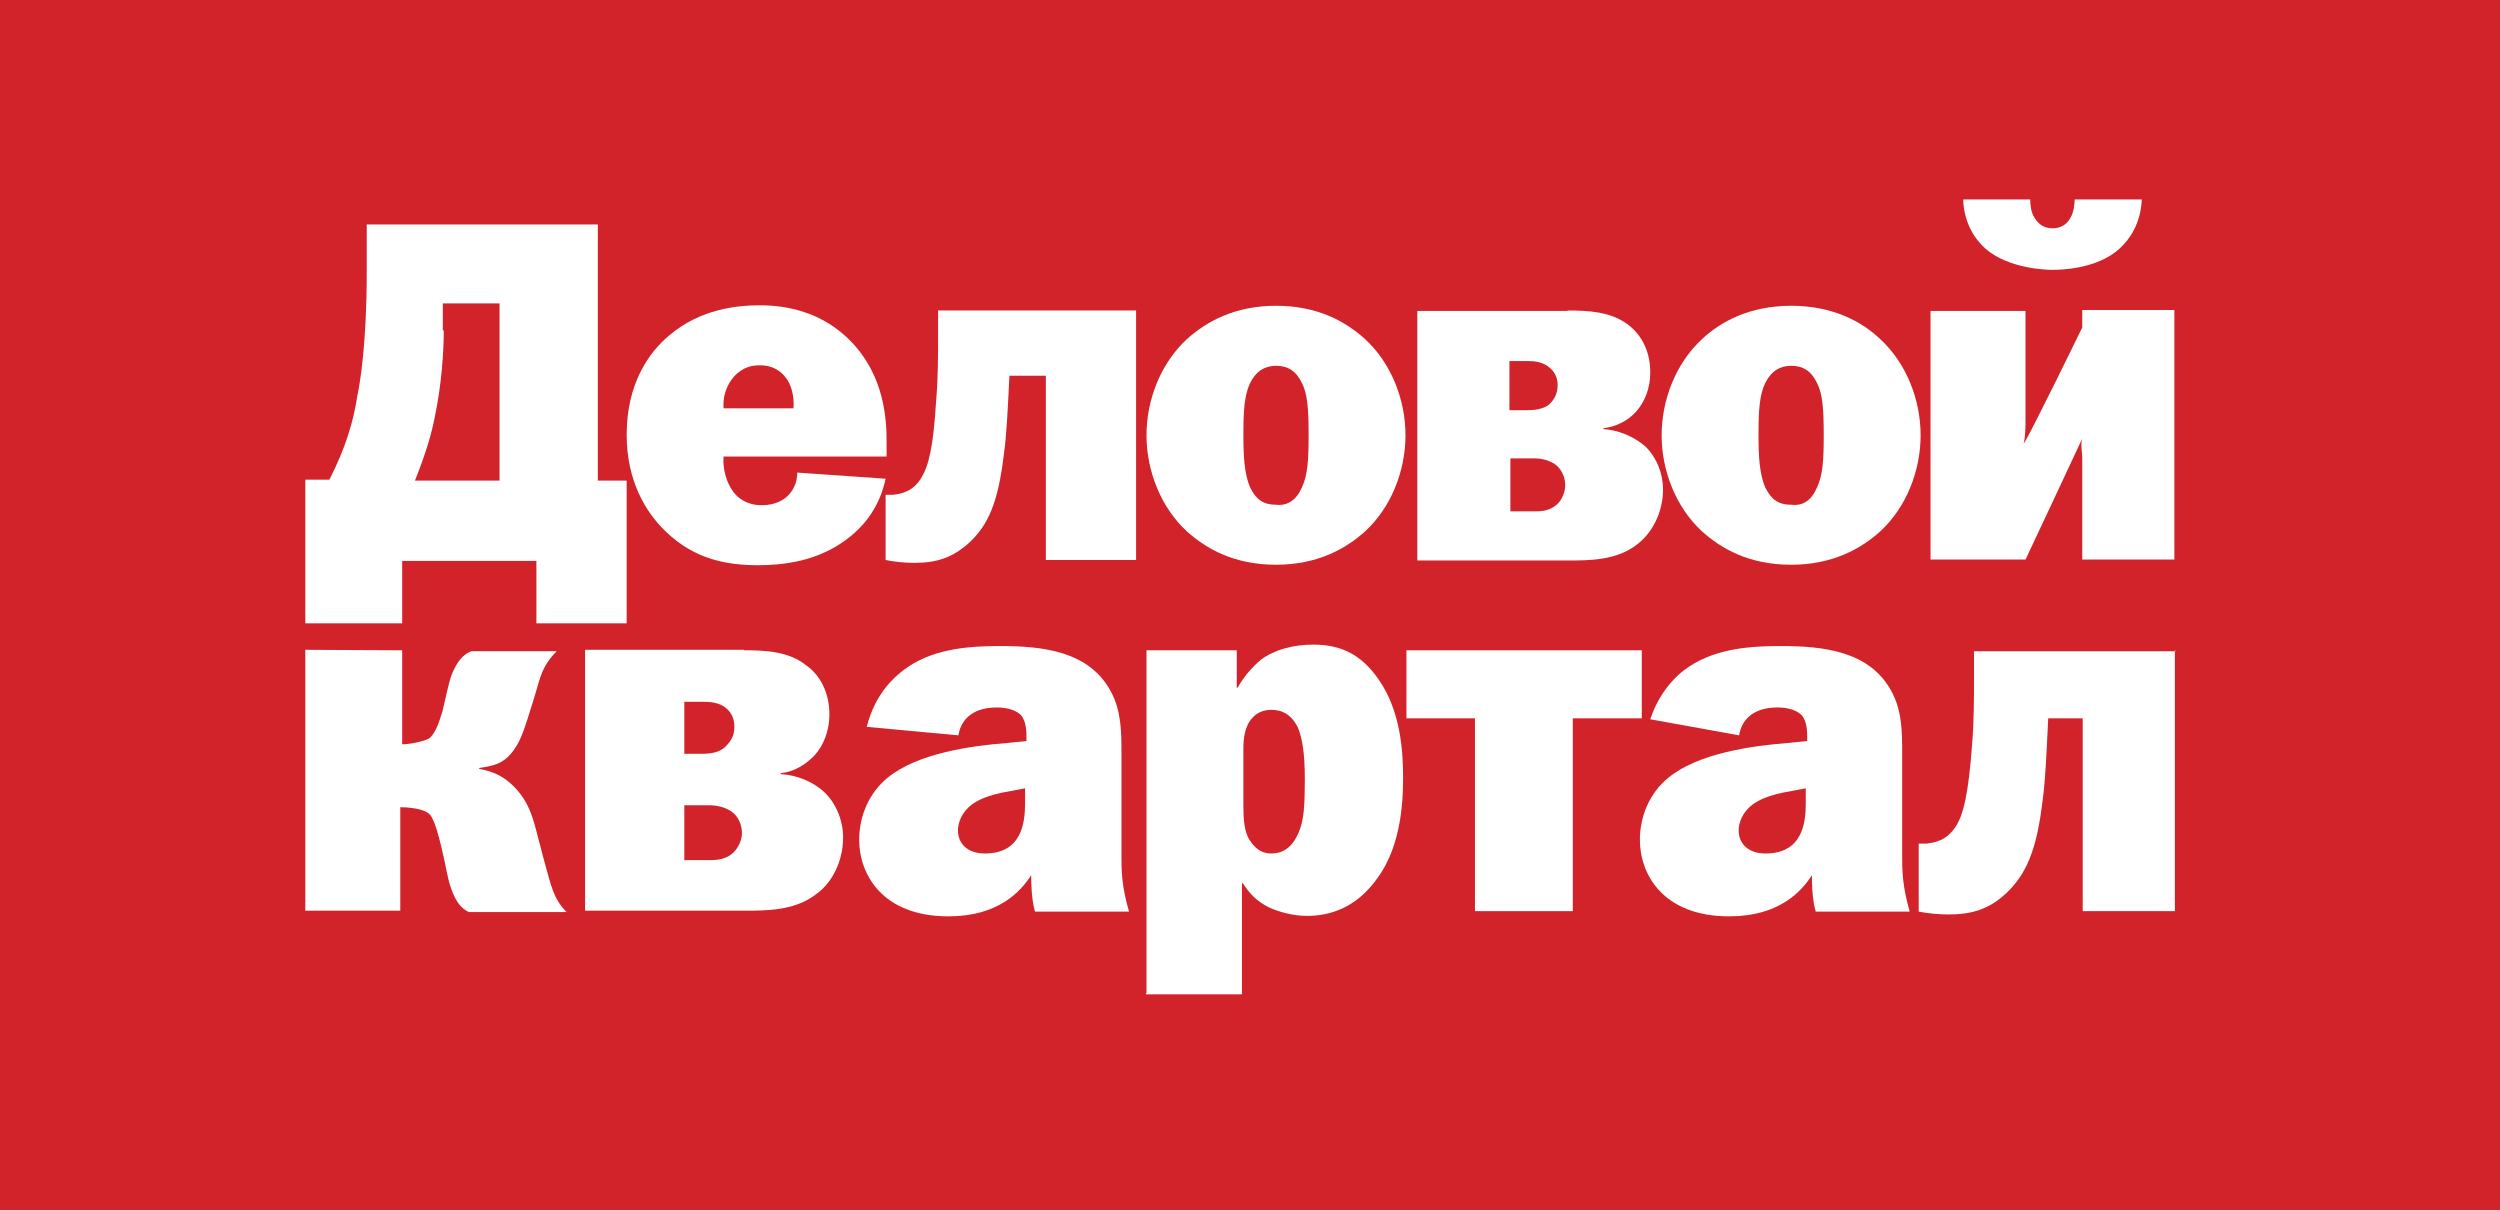 <?xml version="1.0" encoding="UTF-8"?> <svg xmlns="http://www.w3.org/2000/svg" width="529" height="256" viewBox="0 0 529 256" fill="none"><rect x="0" y="0" width="529" height="256" fill="#333333" stroke="none"/><g clip-path="url(#clip0_268_1007)"><path d="M562.3 0H-33V256.2H562.3V0Z" fill="#D2232A"></path><path d="M126.502 47.7V101.7H132.602V131.9H113.502V118.7H85.102V131.9H64.602V101.5H69.702C73.202 94.6 74.802 89.1 75.602 83.8C76.202 81 77.602 72.6 77.602 57.6V47.5H126.502V47.7ZM93.902 70C93.902 73.9 93.502 81.4 91.902 88.7C91.302 91.7 90.302 95.4 87.802 101.7H105.702V64.2H93.702V69.9H93.902V70Z" fill="white"></path><path d="M187.402 101.3C186.602 105 184.602 110.2 178.902 114.3C172.802 118.8 165.702 119.6 160.402 119.6C153.902 119.6 147.002 118.4 140.902 112.5C136.602 108.4 132.602 101.7 132.602 92C132.602 81.2 137.302 74.5 141.702 70.9C148.202 65.4 155.902 64.6 160.802 64.6C166.102 64.6 174.002 65.8 180.302 72.5C187.202 79.8 187.602 88.9 187.602 93.4V96.6H153.102C152.902 99.2 153.702 101.9 154.902 103.7C156.102 105.5 158.102 106.9 161.202 106.9C164.202 106.9 165.902 105.7 166.702 104.9C167.702 103.9 168.702 102.3 168.702 100L187.402 101.3ZM167.902 86.4C168.102 84 167.502 81.3 166.102 79.7C164.302 77.5 162.002 77.3 160.802 77.3C159.402 77.3 157.302 77.5 155.302 79.7C153.902 81.3 152.902 83.6 153.102 86.4H167.902Z" fill="white"></path><path d="M240.398 65.7V118.5H221.298V79.5H213.598C213.198 87.4 212.998 92.1 212.398 96.3C211.198 106.2 209.198 111.1 204.898 115C201.498 118 198.198 119.1 193.498 119.1C191.498 119.1 189.398 118.9 187.398 118.5V104.7H188.998C190.598 104.5 193.098 104.1 194.898 101.2C196.498 98.6 197.498 94.7 198.098 84.6C198.498 80.1 198.498 75.1 198.498 70.8V65.7C198.398 65.7 240.398 65.7 240.398 65.7Z" fill="white"></path><path d="M288.902 71.8C294.402 76.9 297.402 84.6 297.402 92.1C297.402 99.6 294.402 107.3 288.902 112.4C284.802 116.1 278.802 119.5 270.002 119.5C261.102 119.5 255.202 116.1 251.102 112.4C245.602 107.3 242.602 99.6 242.602 92.1C242.602 84.6 245.602 76.9 251.102 71.8C255.202 68.1 261.202 64.7 270.002 64.7C278.802 64.7 284.702 68 288.902 71.8ZM275.502 103.1C276.702 100.5 276.902 97.4 276.902 92.1C276.902 86.8 276.702 83.4 275.502 81.1C274.302 78.5 272.502 77.4 270.002 77.4C267.602 77.4 265.702 78.6 264.502 81.1C263.302 83.7 263.102 86.8 263.102 92.1C263.102 96.6 263.302 100.2 264.502 103.1C265.702 105.5 267.102 106.8 270.002 106.8C272.302 107.1 274.302 105.9 275.502 103.1Z" fill="white"></path><path d="M331.698 65.7C335.998 65.7 340.798 65.9 344.498 68.7C346.898 70.5 349.198 73.8 349.198 78.8C349.198 82.2 347.998 85.1 346.198 87.1C344.598 88.9 342.098 90.3 339.298 90.6V90.8C342.498 91 345.798 92.4 348.198 94.5C350.598 96.9 351.898 100.2 351.898 103.6C351.898 108.5 349.498 112.9 346.398 115.2C342.098 118.6 336.298 118.6 331.798 118.6H299.898V65.8H331.698V65.7ZM319.598 86.8H323.098C324.698 86.8 326.498 86.6 327.798 85.6C328.598 84.8 329.598 83.6 329.598 81.5C329.598 79.1 328.198 78 327.398 77.4C325.798 76.4 324.198 76.4 322.898 76.4H319.398V86.8H319.598ZM319.598 108.2H324.898C326.498 108.2 328.098 108 329.598 106.6C330.598 105.6 331.198 104 331.198 102.7C331.198 100.9 330.398 99.2 328.998 98.2C327.798 97.4 326.198 97 324.898 97H319.598V108.2Z" fill="white"></path><path d="M397.902 71.8C403.402 76.9 406.402 84.6 406.402 92.1C406.402 99.6 403.402 107.3 397.902 112.4C393.802 116.1 387.802 119.5 379.002 119.5C370.102 119.5 364.202 116.1 360.102 112.4C354.602 107.3 351.602 99.6 351.602 92.1C351.602 84.6 354.602 76.9 360.102 71.8C364.002 68.1 370.202 64.7 379.002 64.7C387.802 64.7 393.902 68 397.902 71.8ZM384.502 103.1C385.702 100.5 385.902 97.4 385.902 92.1C385.902 86.8 385.702 83.4 384.502 81.1C383.302 78.5 381.502 77.4 379.002 77.4C376.602 77.4 374.702 78.6 373.502 81.1C372.302 83.6 372.102 86.8 372.102 92.1C372.102 96.6 372.302 100.2 373.502 103.1C374.702 105.5 376.102 106.8 379.002 106.8C381.502 107.1 383.302 105.9 384.502 103.1Z" fill="white"></path><path d="M428.6 65.7V88.8C428.6 90.2 428.6 92.3 428.2 93.9C429.4 92.3 440.6 69.3 440.6 69.3V65.6H460.1V118.4H440.6V96.7C440.6 95.7 440.2 94.1 440.6 92.8C439.8 94.6 428.6 118.4 428.6 118.4H408.5V65.8H428.6V65.7ZM429.6 42.2C429.6 43.4 429.8 45 430.4 45.9C431 46.9 432 48.3 434.3 48.3C436.7 48.3 437.7 46.9 438.2 45.9C438.8 44.9 439 43.1 439 42.2H453.2C453 47.3 450.6 50.7 448.5 52.6C443.6 57.1 435.5 57.1 434.3 57.1C433.1 57.1 425 56.9 420.1 52.6C417.9 50.6 415.6 47.3 415.4 42.2H429.6Z" fill="white"></path><path d="M85.102 137.6V157.5C86.502 157.5 90.002 156.9 91.002 156.1C92.402 154.7 93.002 152.4 93.602 150.6C94.402 147.4 94.802 144.9 95.602 142.7C96.802 139.7 98.202 138.4 99.702 137.8H117.802C116.402 139.2 115.202 140.8 114.402 143.1C113.802 144.7 114.202 144.1 111.602 152.2C110.802 154.6 110.002 157.3 108.102 159.5C106.202 161.7 104.202 162.1 101.402 162.5V162.7C104.602 163.3 106.702 164.3 109.102 166.8C111.702 169.6 112.602 172.5 113.402 175.5L115.002 181.6C116.602 187.3 117.002 190.1 119.902 193H99.202C98.002 192.4 97.202 191.6 96.402 190.2C95.002 187.6 94.602 184.7 94.002 181.9C92.402 174.6 91.602 173.2 91.002 172.4C89.802 171 85.902 170.8 84.702 170.8V192.7H64.602V137.5L85.102 137.6Z" fill="white"></path><path d="M157.401 137.6C161.901 137.6 166.901 137.8 170.601 140.8C173.201 142.6 175.501 146.1 175.501 151.2C175.501 154.6 174.301 157.7 172.301 159.9C170.501 161.7 168.201 163.3 165.201 163.6V163.8C168.601 164 172.101 165.4 174.501 167.7C176.901 170 178.401 173.6 178.401 177.2C178.401 182.3 176.001 186.9 172.701 189.2C168.201 192.7 162.301 192.7 157.501 192.7H123.801V137.5H157.401V137.6ZM144.801 159.5H148.501C150.301 159.5 152.001 159.3 153.401 158.1C154.201 157.3 155.401 156.1 155.401 153.8C155.401 151.2 154.001 150.1 153.201 149.5C151.601 148.5 149.801 148.5 148.501 148.5H144.801V159.5ZM144.801 182H150.301C151.901 182 153.701 181.8 155.201 180.4C156.201 179.4 157.001 177.8 157.001 176.3C157.001 174.5 156.201 172.6 154.601 171.6C153.401 170.8 151.601 170.4 150.301 170.4H144.801V182Z" fill="white"></path><path d="M183.401 153.8C185.201 146.7 189.301 143 192.301 141C198.201 137.1 205.701 136.7 211.601 136.7C220.501 136.7 230.501 137.7 235.101 146.4C237.301 150.5 237.301 155.1 237.301 159.4V180.9C237.301 184.1 237.301 187.4 238.901 192.9H219.001C218.601 191.5 218.201 189.2 218.201 185.2C216.001 188.6 211.301 193.9 200.701 193.9C186.701 193.9 181.801 185 181.801 177.7C181.801 172.8 183.801 167.8 187.901 164.5C194.201 159.4 205.401 157.8 213.301 157.2L217.201 156.8V156C217.201 155 217.201 152.6 216.001 151.3C215.201 150.5 213.601 149.7 210.901 149.7C205.201 149.7 203.201 152.9 202.801 155.6L183.401 153.8ZM213.801 167.4C208.701 168.2 206.501 169.6 205.701 170.2C203.501 171.8 202.701 174.1 202.701 175.7C202.701 178.5 204.701 180.6 208.401 180.6C216.301 180.6 216.901 173.9 216.901 170V166.8L213.801 167.4Z" fill="white"></path><path d="M242.6 210.1V137.6H261.7V145.5H261.9C263.1 143.3 264.9 141.2 266.8 139.6C269.8 137.4 273.7 136.4 278 136.4C284.5 136.4 288.6 139.2 291.8 143.9C296.3 150.4 296.9 158.7 296.9 164.6C296.9 171.7 295.9 179.8 291.4 185.9C286.9 192.2 281.3 193.8 276.6 193.8C273.6 193.8 270.7 193 268.5 192C265.7 190.6 264.2 188.8 263 186.9H262.8V210.4H242.5V210.1H242.6ZM263.1 170.5C263.1 173.5 263.3 175.8 264.3 177.6C264.9 178.4 266.1 180.6 269 180.6C271.4 180.6 273.5 179.4 274.9 175.9C275.9 173.5 276.1 170.4 276.1 164.9C276.1 159 275.5 156.2 274.7 154.1C273.3 151.1 271.2 150.2 269 150.2C267.4 150.2 266 150.8 265.1 151.8C263.3 153.6 263.1 156.5 263.1 158.5V170.5Z" fill="white"></path><path d="M347.402 137.6V152H332.802V192.8H312.102V152H297.602V137.6H347.402Z" fill="white"></path><path d="M349.2 152.2C351 146.7 354.5 142.9 357.5 141C363.4 137.1 370.9 136.7 376.8 136.7C385.7 136.7 395.7 137.7 400.3 146.4C402.5 150.5 402.5 155.1 402.5 159.4V180.9C402.5 184.1 402.5 187.4 404.1 192.9H384.2C383.8 191.5 383.4 189.2 383.4 185.2C381.2 188.6 376.5 193.9 365.9 193.9C351.9 193.9 347 185 347 177.7C347 172.8 349 167.8 353.1 164.5C359.4 159.4 370.6 157.8 378.5 157.2L382.4 156.8V156C382.4 155 382.4 152.6 381.2 151.3C380.4 150.5 378.8 149.7 376.1 149.7C370.4 149.7 368.4 152.9 368 155.6L349.2 152.2ZM379 167.4C373.9 168.2 371.7 169.6 370.9 170.2C368.7 171.8 367.9 174.1 367.9 175.7C367.9 178.5 369.9 180.6 373.6 180.6C381.5 180.6 382.1 173.9 382.1 170V166.8L379 167.4Z" fill="white"></path><path d="M460.2 137.601V192.801H440.7V152.001H433.4C433 160.301 432.8 165.201 432.2 169.501C431 179.701 428.8 185.101 424.3 189.201C420.8 192.401 417.2 193.501 412.3 193.501C410.1 193.501 408.2 193.301 406 192.901V178.501H407.6C409.4 178.301 411.9 177.901 413.9 174.801C415.5 172.201 416.5 168.101 417.3 157.501C417.7 152.801 417.7 147.601 417.7 143.101V137.801H460.3V137.601H460.2Z" fill="white"></path></g><defs><clipPath id="clip0_268_1007"><rect width="529" height="256" fill="white"></rect></clipPath></defs></svg> 